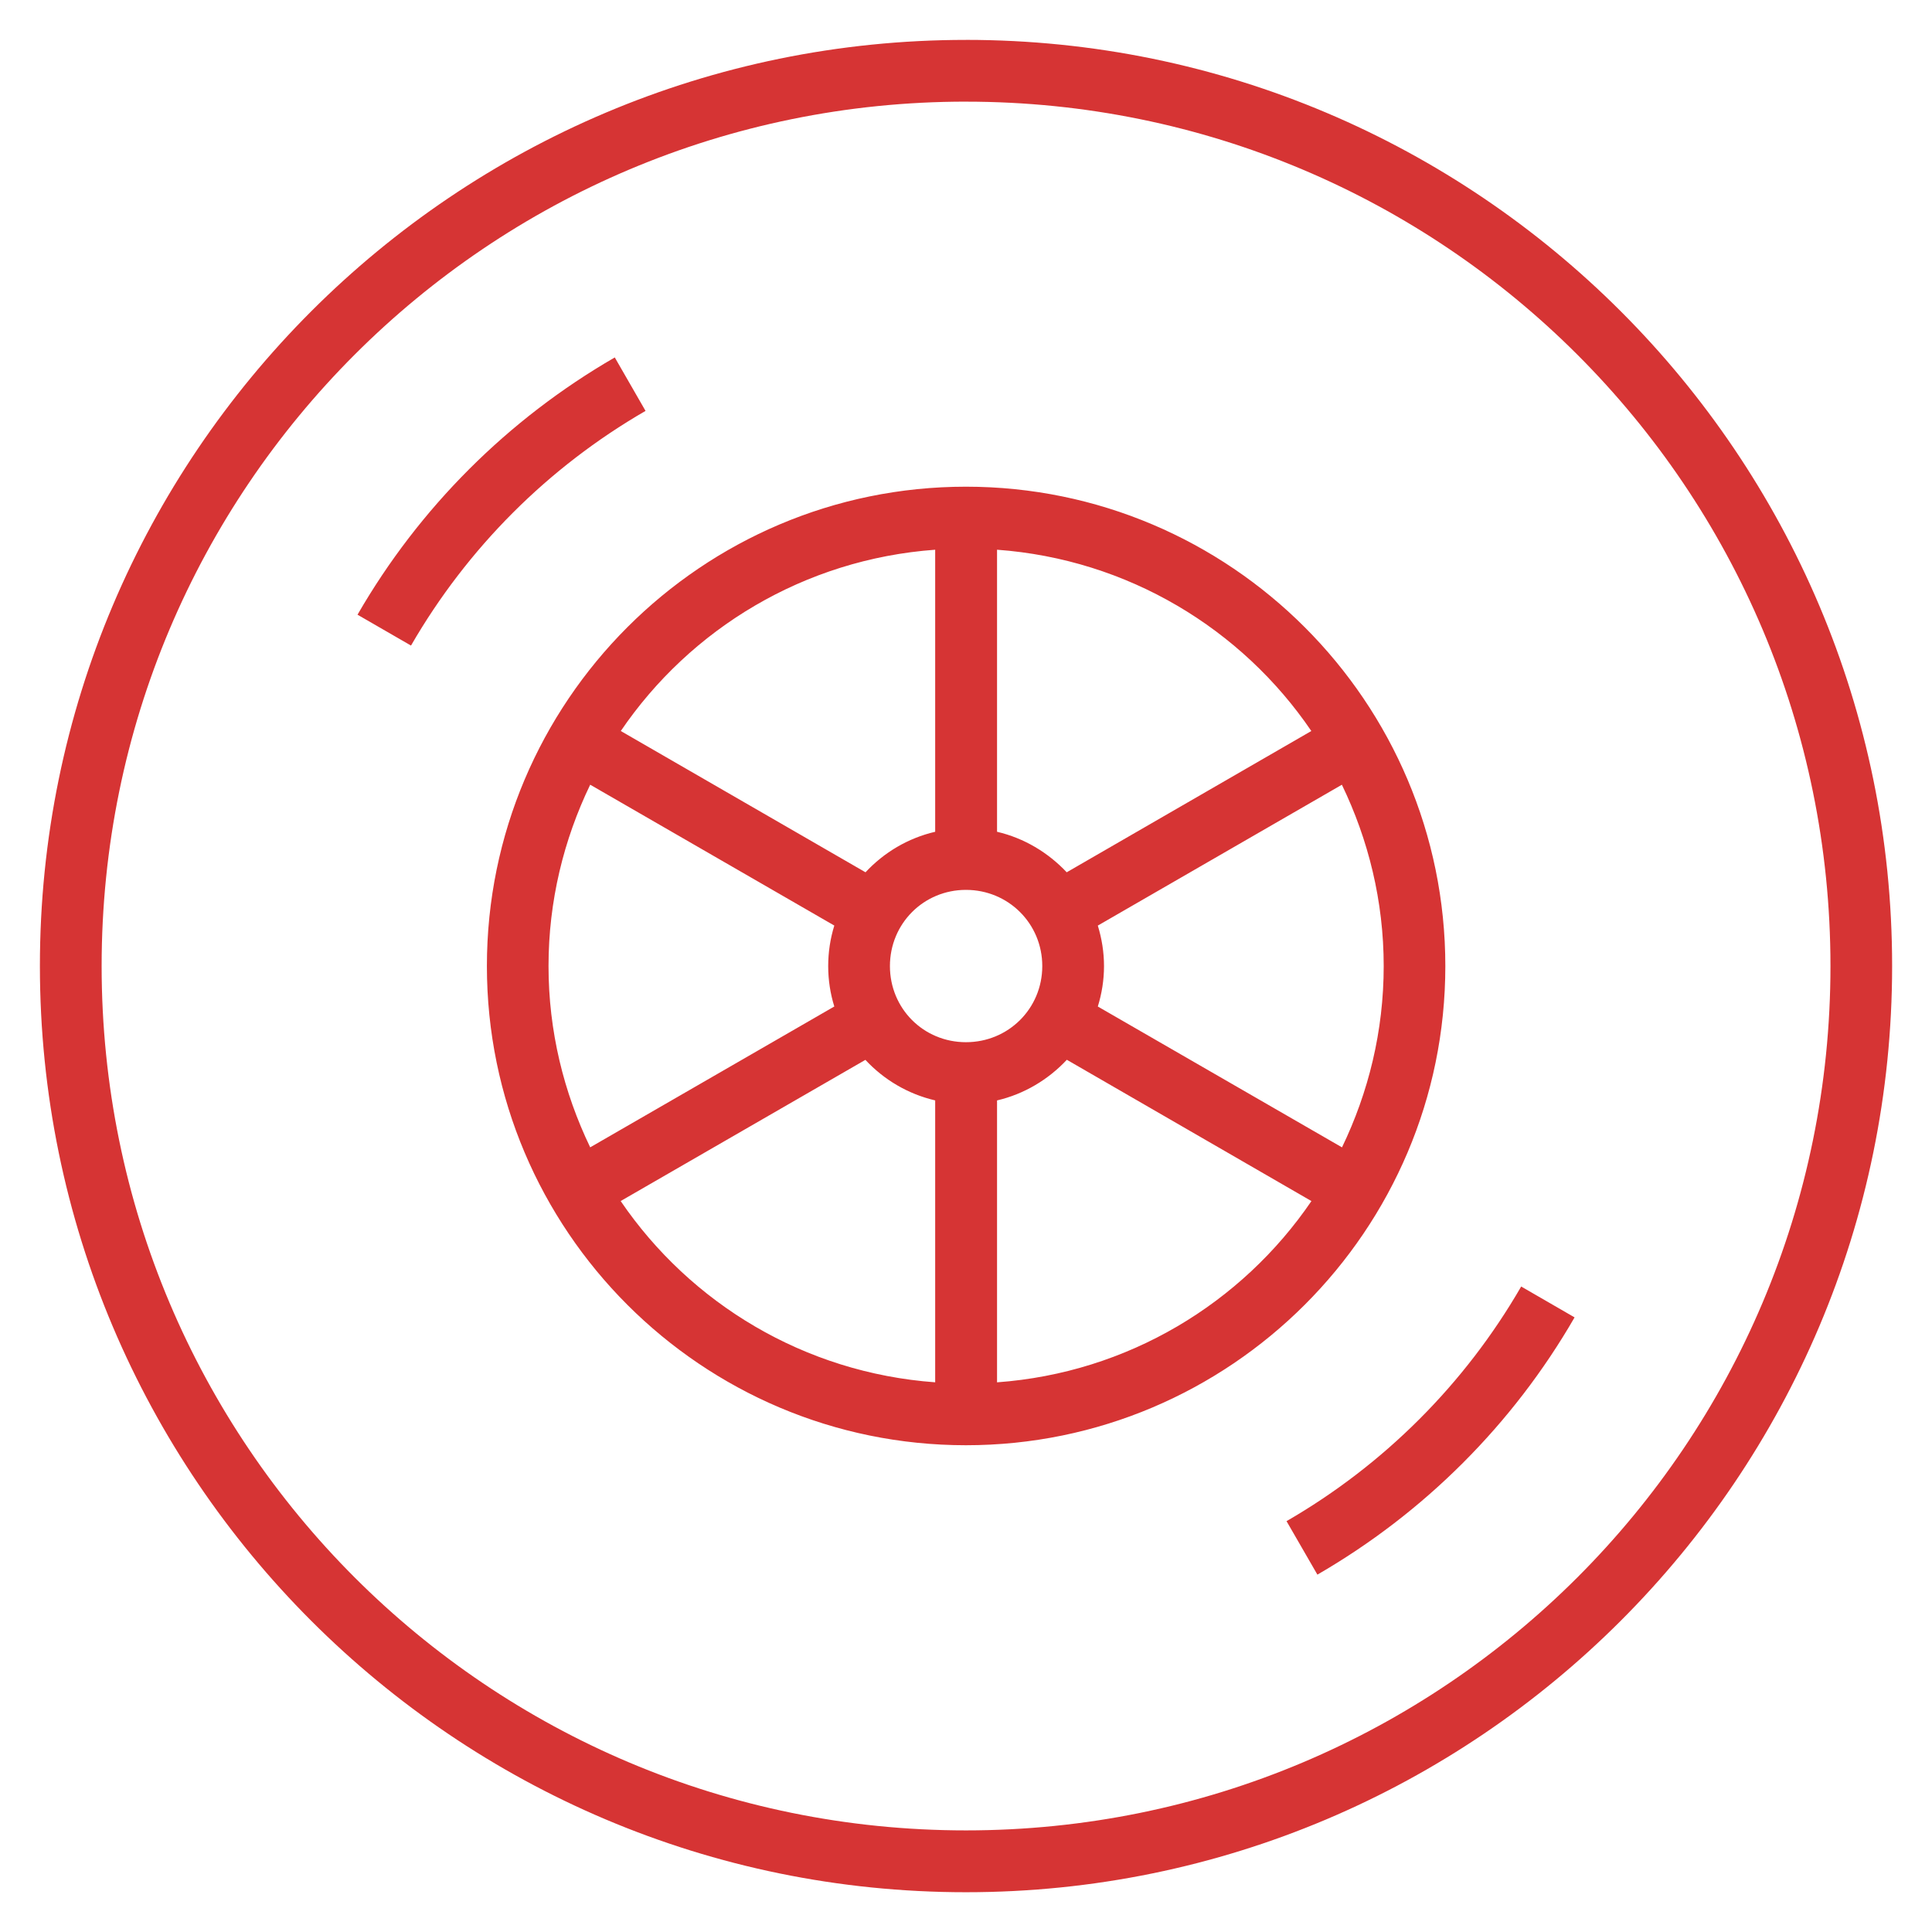 <?xml version="1.0" encoding="UTF-8"?><svg id="Calque_1" xmlns="http://www.w3.org/2000/svg" viewBox="0 0 761.14 761.19"><defs><style>.cls-1{fill:#d63434;}</style></defs><path class="cls-1" d="M380.55,15.72C179.19,15.72,15.67,179.24,15.72,380.59c0,201.4,163.48,364.88,364.83,364.88s364.88-163.48,364.88-364.88c.04-201.36-163.48-364.88-364.88-364.88h0Zm0,24.33c188.27,0,340.59,152.33,340.59,340.55s-152.33,340.51-340.59,340.51S40.04,568.82,40.04,380.59,192.33,40.04,380.55,40.04h0Zm-138.35,100.77c-42.11,24.33-77.07,59.24-101.35,101.35l21.07,12.16c22.17-38.39,54.01-70.27,92.4-92.45l-12.12-21.07Zm138.35,50.92c-104.1,0-188.73,84.72-188.73,188.86s84.63,188.77,188.73,188.77,188.86-84.63,188.86-188.77-84.72-188.86-188.86-188.86h0Zm-12.12,24.83v111.12c-10.72,2.49-20.18,8.15-27.45,15.96l-96.41-55.66c27.41-40.29,72.29-67.66,123.86-71.42h0Zm24.37,0c51.52,3.76,96.41,31.13,123.82,71.42l-96.37,55.66c-7.31-7.76-16.77-13.47-27.45-15.96v-111.12Zm-160.28,92.58l96.17,55.49c-1.57,5.06-2.41,10.43-2.41,15.96s.84,10.9,2.41,15.92l-96.17,55.49c-10.42-21.62-16.42-45.79-16.42-71.42s6-49.83,16.42-71.45h0Zm296.13,0c10.43,21.62,16.48,45.82,16.48,71.45s-6,49.8-16.43,71.42l-96.2-55.49c1.56-5.03,2.44-10.39,2.44-15.92s-.89-10.9-2.44-15.96l96.15-55.49Zm-148.1,41.43c16.72,0,30.07,13.3,30.07,30.02s-13.34,29.99-30.07,29.99-29.95-13.27-29.95-29.99,13.27-30.02,29.95-30.02h0Zm39.74,66.93l96.37,55.67c-27.45,40.28-72.35,67.66-123.86,71.41v-111.06c10.68-2.5,20.18-8.19,27.49-16.01h0Zm-79.35,.04c7.27,7.82,16.77,13.47,27.49,15.97v111.06c-51.57-3.75-96.46-31.13-123.91-71.41l96.41-55.62Zm258.36,89.28c-22.17,38.39-54.06,70.27-92.45,92.45l12.16,21.07c42.07-24.33,77.03-59.25,101.32-101.35l-21.04-12.16Zm0,0"/></svg>
